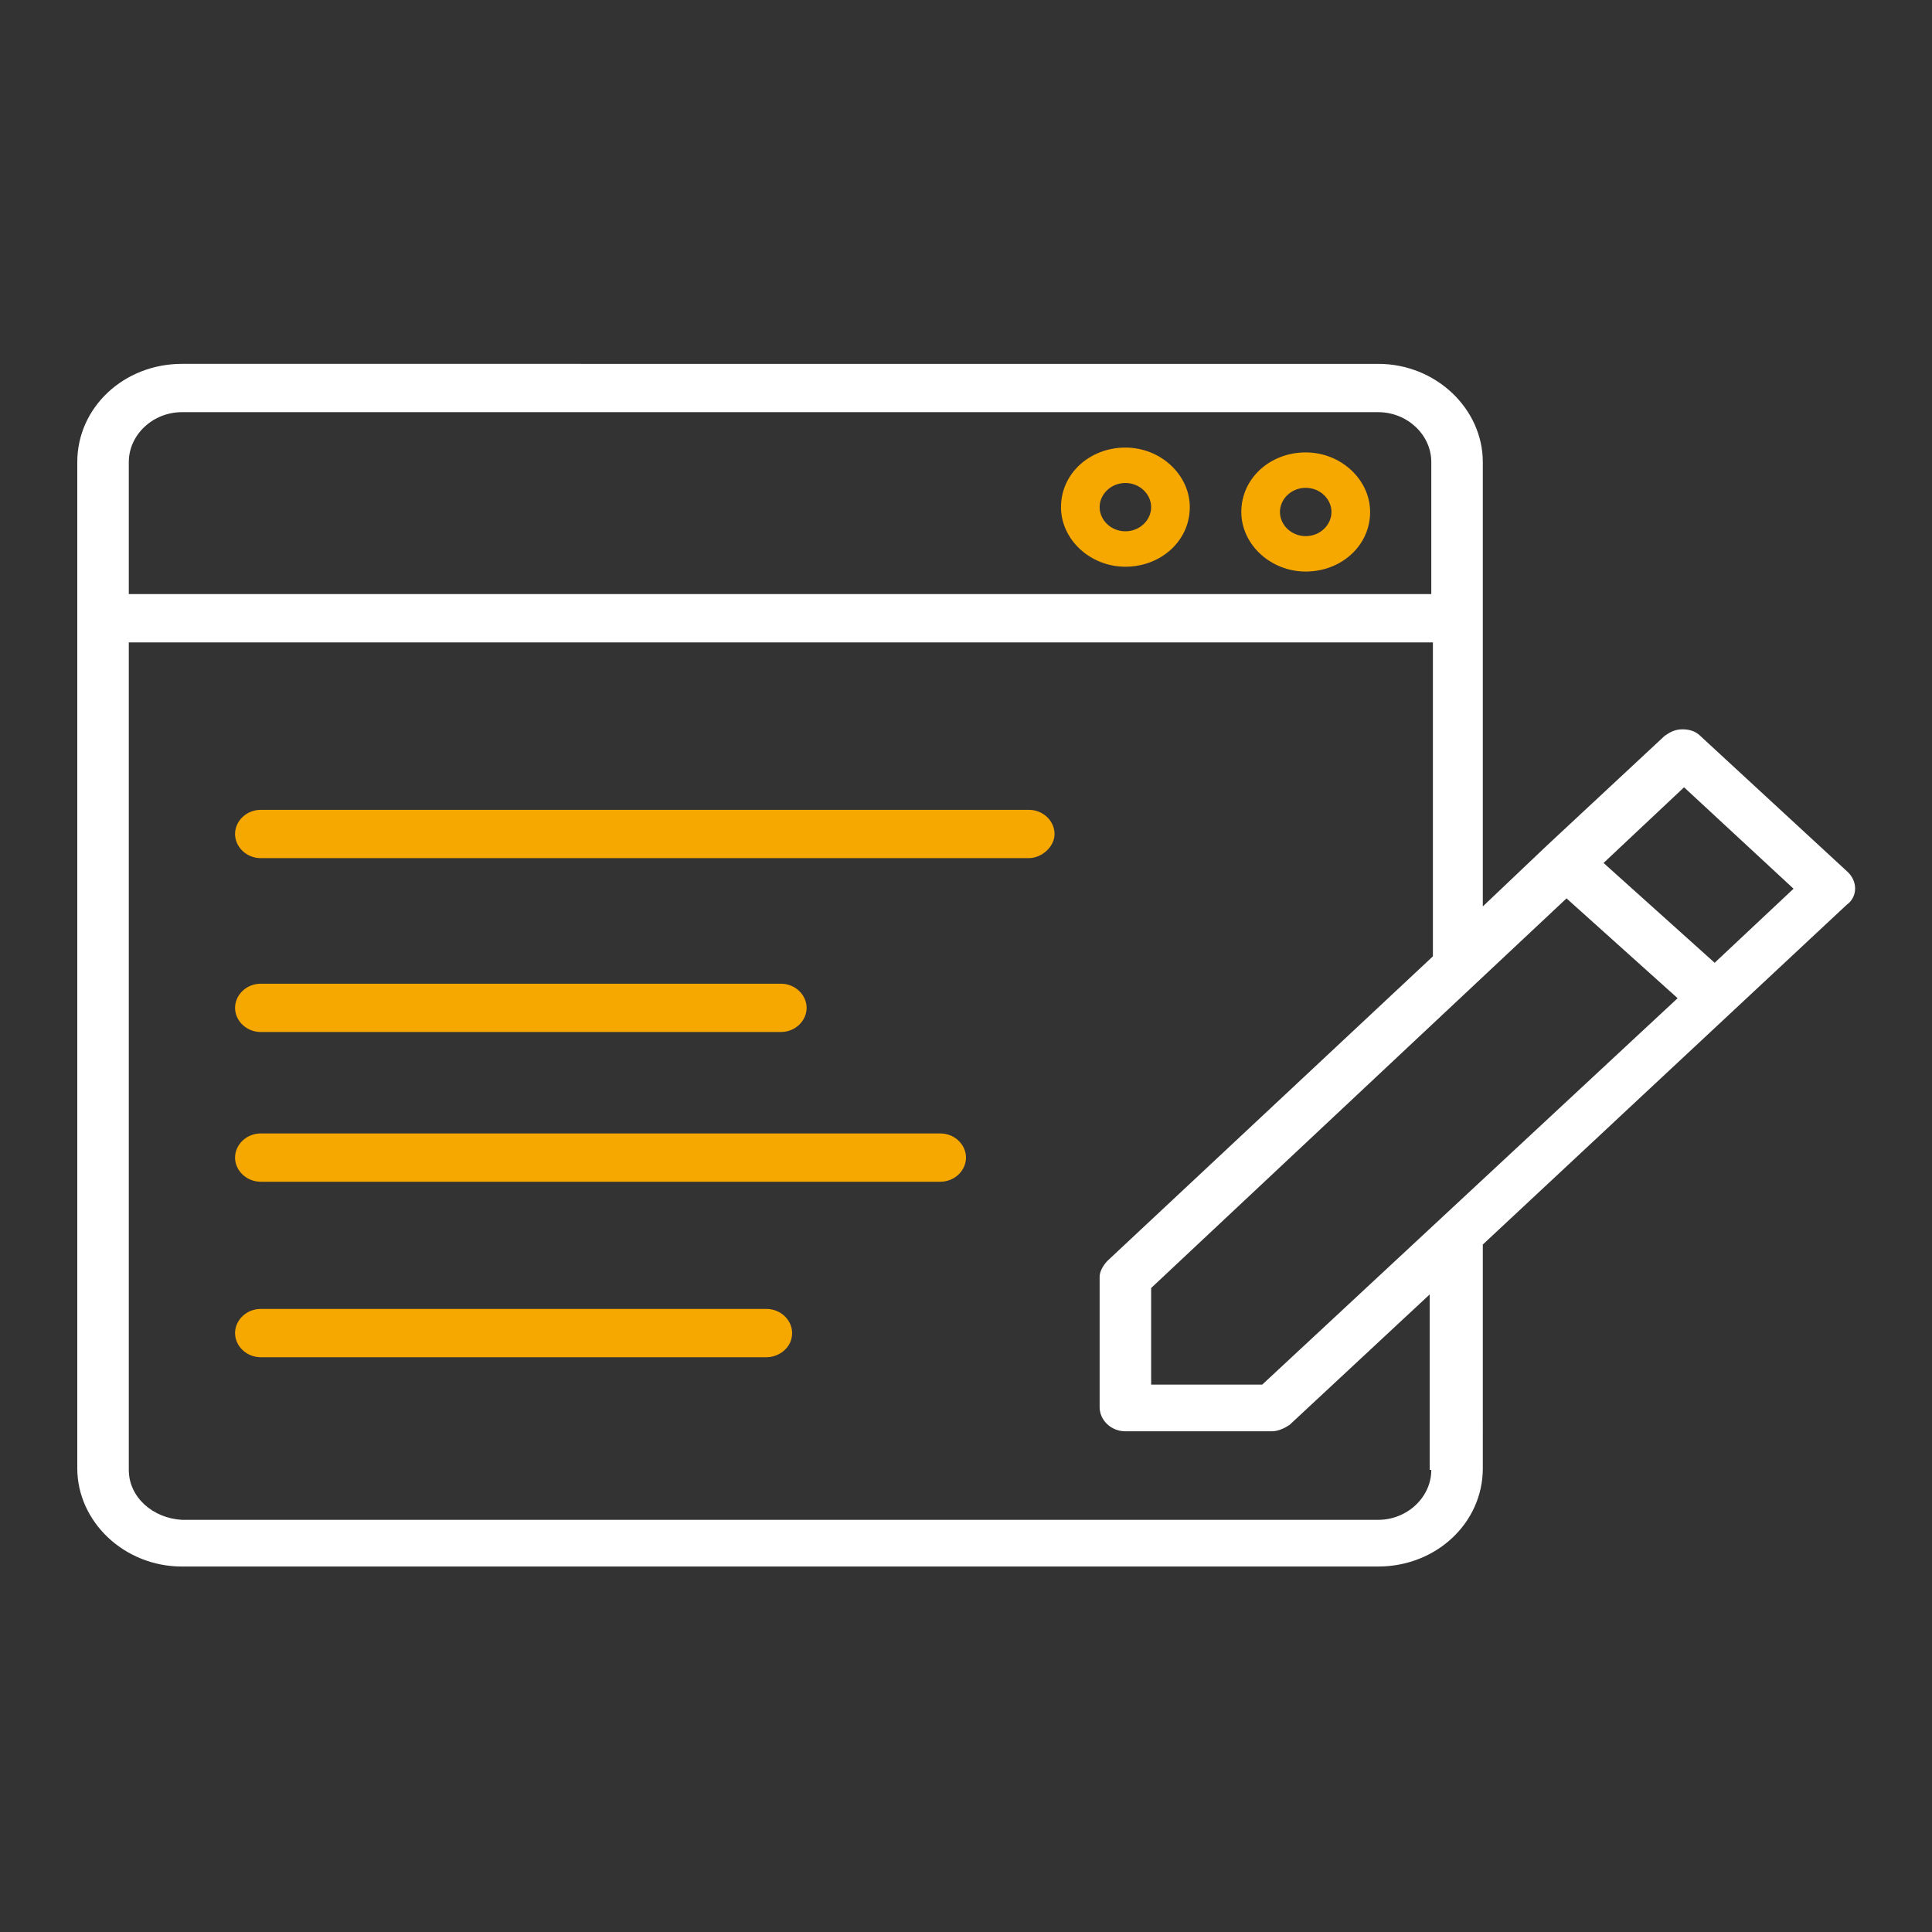 <svg xmlns="http://www.w3.org/2000/svg" xmlns:xlink="http://www.w3.org/1999/xlink" id="Layer_1" x="0px" y="0px" viewBox="0 0 120 120" style="enable-background:new 0 0 120 120;" xml:space="preserve"><rect x="0" y="0" width="120" height="120" fill="#333333" stroke="none"/><style type="text/css">	.st0{fill:#F7A800;}	.st1{fill:#FFFFFF;}</style><g>	<path class="st0" d="M63.9,53.3H16.2c-0.9,0-1.6-0.7-1.6-1.5c0-0.8,0.7-1.5,1.6-1.5h47.7c0.9,0,1.6,0.7,1.6,1.5  C65.5,52.6,64.7,53.3,63.9,53.3z"></path>	<path class="st0" d="M48.5,64.1H16.2c-0.9,0-1.6-0.7-1.6-1.5c0-0.8,0.7-1.5,1.6-1.5h32.3c0.9,0,1.6,0.7,1.6,1.5  C50.1,63.4,49.4,64.1,48.5,64.1z"></path>	<path class="st0" d="M58.4,73.4H16.2c-0.9,0-1.6-0.7-1.6-1.5c0-0.8,0.7-1.5,1.6-1.5h42.2c0.9,0,1.6,0.7,1.6,1.5  C60,72.7,59.3,73.4,58.4,73.4z"></path>	<path class="st0" d="M47.6,84.3H16.2c-0.9,0-1.6-0.7-1.6-1.5c0-0.8,0.7-1.5,1.6-1.5h31.4c0.9,0,1.6,0.7,1.6,1.5  C49.2,83.7,48.4,84.3,47.6,84.3z"></path>	<path class="st0" d="M69.9,27.8c-2.2,0-4,1.6-4,3.7c0,2,1.8,3.7,4,3.7c2.2,0,4-1.6,4-3.7C73.9,29.5,72.1,27.8,69.9,27.8z M69.9,33  c-0.9,0-1.6-0.7-1.6-1.5c0-0.8,0.7-1.5,1.6-1.5c0.9,0,1.6,0.7,1.6,1.5C71.5,32.3,70.8,33,69.9,33z"></path>	<path class="st0" d="M81.1,28.1c-2.2,0-4,1.6-4,3.7c0,2,1.8,3.7,4,3.7c2.2,0,4-1.6,4-3.7C85.1,29.8,83.3,28.1,81.1,28.1z   M81.1,33.3c-0.9,0-1.6-0.7-1.6-1.5c0-0.8,0.7-1.5,1.6-1.5c0.9,0,1.6,0.7,1.6,1.5C82.7,32.6,82,33.3,81.1,33.3z"></path>	<path class="st1" d="M114.7,54.1l-9.1-8.4c-0.3-0.3-0.7-0.4-1.1-0.4c-0.5,0-0.8,0.2-1.1,0.4l-7.3,6.8l-4,3.8V28.7  c0-3.3-2.9-6.1-6.5-6.1H11.3c-3.6,0-6.5,2.7-6.5,6.1v62.5c0,3.3,2.9,6.1,6.5,6.1h74.3c3.6,0,6.5-2.7,6.5-6.1V77.3l22.6-21.1  C115.4,55.7,115.4,54.7,114.7,54.1L114.7,54.1z M8,28.7c0-1.7,1.5-3.1,3.3-3.1h74.3c1.8,0,3.3,1.4,3.3,3.1v8.2H8L8,28.7L8,28.7z   M88.9,91.3c0,1.7-1.5,3.1-3.3,3.1H11.3C9.5,94.3,8,93,8,91.3V39.9H89v19.5L68.8,78.3c-0.3,0.3-0.5,0.7-0.5,1v8.1  c0,0.8,0.7,1.5,1.6,1.5h9.1c0.4,0,0.8-0.2,1.1-0.4l8.7-8.1V91.3L88.9,91.3z M78.4,86h-6.9v-6l25.8-24.2l6.9,6.2L78.4,86L78.4,86z   M106.5,59.8l-6.9-6.2l5-4.7l6.8,6.3L106.5,59.8L106.5,59.8z"></path></g></svg>